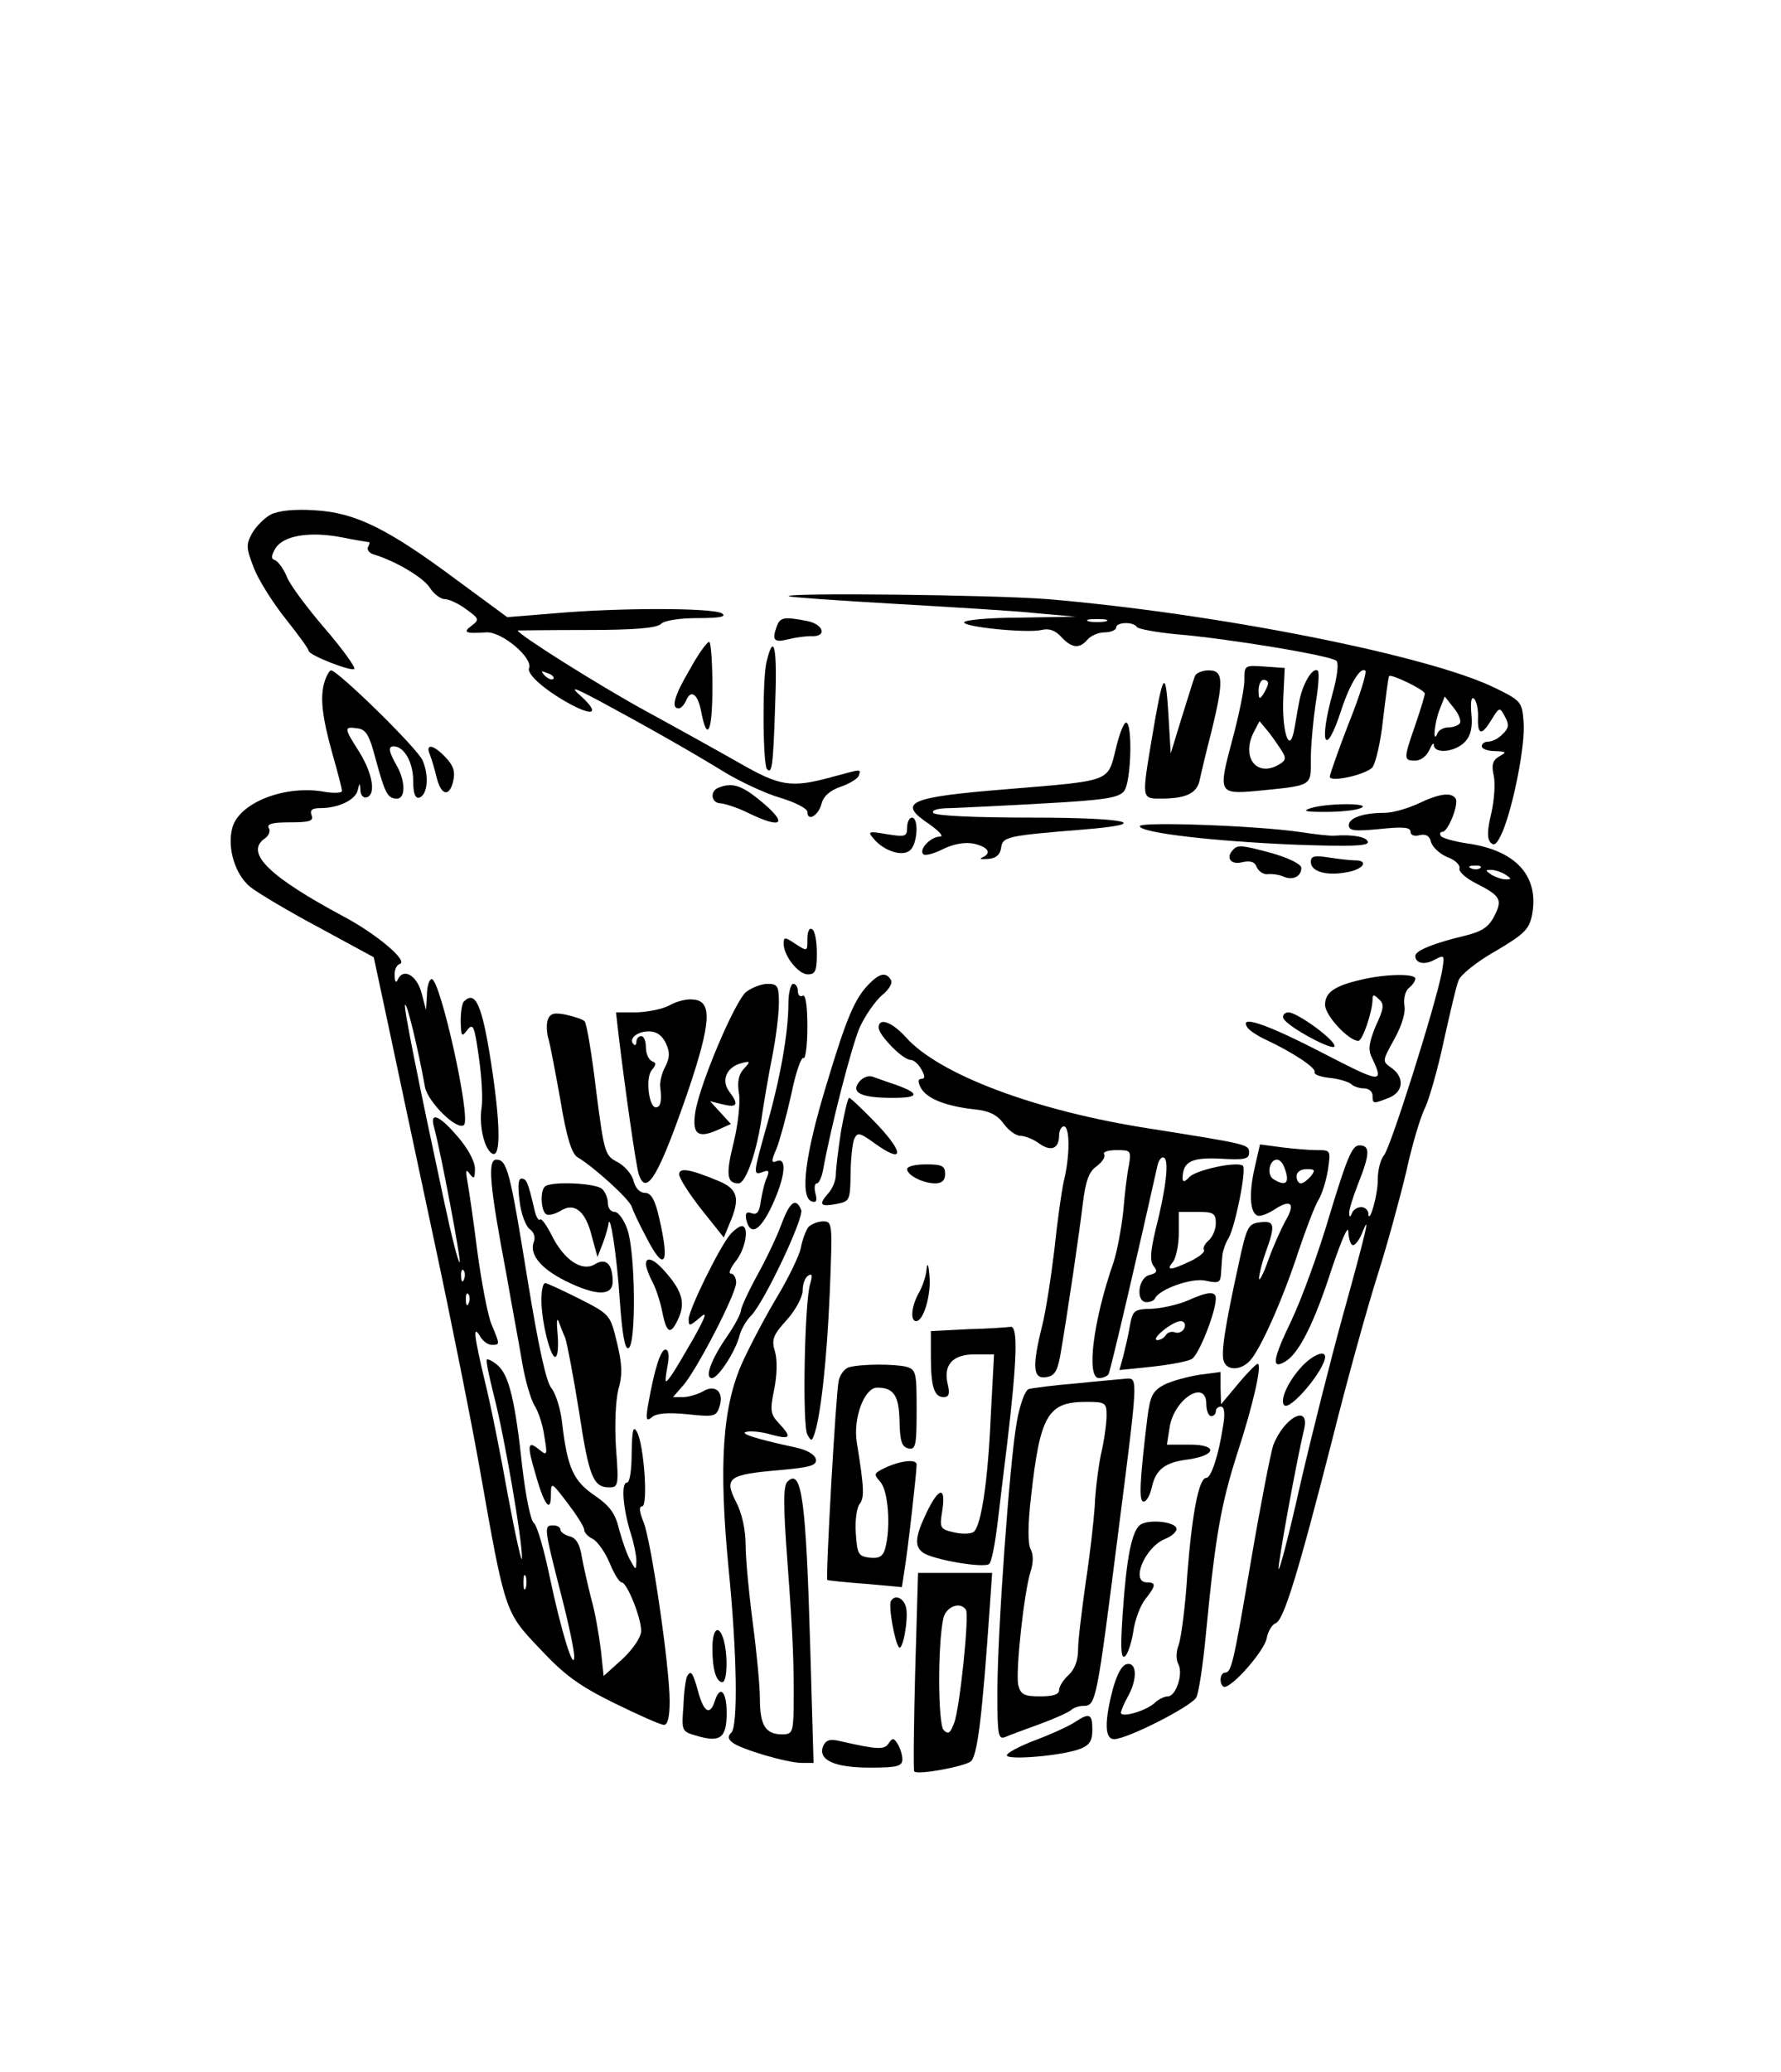 <?xml version="1.0" encoding="UTF-8" standalone="yes"?>
<svg version="1.0" xmlns="http://www.w3.org/2000/svg" width="300pt" height="349pt" viewBox="0 0 375 436" preserveAspectRatio="xMidYMid meet">
  <g transform="translate(0,436) scale(0.1,-0.1)" fill="#000000" stroke="none">
    <path d="M570 3278 c-13 -7 -31 -25 -39 -39 -13 -24 -13 -31 3 -72 9 -25 40
-74 67 -108 27 -34 49 -64 49 -68 0 -9 90 -44 96 -38 3 3 -24 41 -61 84 -37
43 -74 92 -81 110 -7 17 -19 33 -25 35 -9 3 -8 9 1 25 17 27 72 36 140 23 29
-6 55 -10 57 -10 2 0 1 -5 -2 -10 -3 -6 2 -13 12 -16 44 -13 104 -48 118 -70
8 -13 23 -24 31 -24 9 0 29 -9 45 -21 28 -20 29 -22 12 -35 -19 -14 -14 -17
31 -14 32 2 98 -53 90 -75 -6 -14 40 -52 94 -80 44 -22 52 -13 16 20 -25 22
-19 21 41 -11 91 -49 185 -102 260 -148 33 -20 86 -45 117 -54 33 -10 58 -23
58 -30 0 -22 24 -7 30 18 4 15 17 27 40 35 18 6 36 17 38 23 5 15 8 15 -58 -3
-85 -23 -108 -19 -195 31 -44 25 -134 75 -200 111 -93 51 -265 159 -265 167 0
0 65 1 145 1 102 0 148 4 157 13 7 7 39 12 77 12 46 0 62 3 51 10 -19 12 -221
12 -353 0 l-99 -8 -106 78 c-145 108 -213 142 -299 147 -44 3 -77 -1 -93 -9z
m595 -346 c-3 -3 -11 0 -18 7 -9 10 -8 11 6 5 10 -3 15 -9 12 -12z"/>
    <path d="M1661 3106 c2 -2 103 -9 224 -16 121 -7 256 -15 300 -20 l80 -7 -117
-2 c-65 0 -118 -5 -118 -10 0 -10 133 -23 163 -16 16 4 29 -1 41 -14 23 -25
39 -26 56 -6 7 8 23 15 36 15 13 0 24 5 24 10 0 12 37 13 44 1 3 -4 41 -11 83
-15 109 -9 326 -45 337 -56 5 -5 2 -32 -8 -68 -30 -108 -15 -138 18 -36 18 55
41 93 51 83 3 -4 -12 -53 -35 -110 -22 -57 -40 -108 -40 -113 0 -12 72 3 89
19 7 7 18 53 23 101 6 49 11 90 13 92 4 5 75 -29 75 -37 0 -4 -9 -34 -20 -66
-25 -72 -25 -75 0 -75 12 0 24 10 30 23 5 12 9 16 9 10 1 -20 46 -15 66 7 12
13 16 31 13 59 -2 25 0 37 6 31 5 -5 9 -23 8 -40 -1 -37 8 -38 29 -3 16 26 17
26 28 5 9 -16 8 -24 -5 -36 -8 -9 -22 -16 -30 -16 -8 0 -14 -4 -14 -10 0 -5
12 -10 28 -10 24 -1 25 -2 9 -11 -14 -8 -17 -18 -12 -40 4 -17 1 -53 -5 -80
-9 -37 -9 -54 -1 -62 8 -8 14 -1 25 24 23 56 48 183 44 230 -3 42 -5 45 -58
71 -138 69 -589 158 -945 188 -115 9 -553 14 -544 6z m667 -53 c-10 -2 -26 -2
-35 0 -10 3 -2 5 17 5 19 0 27 -2 18 -5z m746 -214 c-3 -5 -14 -9 -24 -9 -10
0 -21 -6 -23 -12 -11 -26 -7 21 4 49 l11 28 19 -24 c10 -12 16 -27 13 -32z"/>
    <path d="M1636 3044 c-11 -30 -7 -36 22 -29 15 4 37 7 50 7 34 -2 27 25 -9 32
-47 9 -56 8 -63 -10z"/>
    <path d="M1453 2953 c-33 -56 -41 -83 -24 -83 5 0 11 7 15 15 10 26 25 16 32
-20 13 -69 24 -45 24 49 0 53 -3 96 -7 96 -5 -1 -23 -26 -40 -57z"/>
    <path d="M1614 2968 c-9 -36 -8 -217 1 -226 10 -11 13 5 17 131 5 124 -2 161
-18 95z"/>
    <path d="M2620 2928 c0 -18 -12 -75 -26 -127 -29 -108 -28 -112 50 -105 121
12 116 9 116 67 0 29 5 81 10 116 6 35 8 66 5 70 -11 10 -34 -30 -40 -68 -4
-20 -8 -47 -11 -61 -10 -46 -25 4 -22 72 l3 63 -42 3 c-43 3 -43 3 -43 -30z
m50 -5 c0 -5 -5 -15 -10 -23 -8 -12 -10 -11 -10 8 0 12 5 22 10 22 6 0 10 -3
10 -7z m31 -146 c8 -14 5 -19 -15 -29 -45 -20 -72 24 -45 74 l11 21 20 -24
c10 -13 23 -32 29 -42z"/>
    <path d="M684 2928 c-11 -33 -6 -75 16 -154 11 -38 20 -73 20 -78 0 -4 -16 -5
-35 -2 -83 16 -182 -22 -196 -76 -11 -42 6 -98 38 -124 15 -12 80 -51 144 -85
l116 -63 31 -145 c17 -80 60 -283 96 -451 36 -168 79 -384 96 -480 54 -306 53
-302 127 -380 51 -55 83 -78 156 -114 51 -25 98 -46 105 -46 8 0 12 17 12 50
0 73 -39 338 -55 377 -9 22 -10 33 -3 33 13 0 4 131 -11 157 -8 14 -10 3 -11
-44 0 -37 -4 -63 -10 -63 -13 0 -8 -57 9 -110 6 -19 11 -44 11 -55 -1 -20 -1
-20 -12 0 -7 11 -17 40 -24 65 -8 35 -20 51 -52 73 -44 30 -57 57 -68 149 -3
32 -14 66 -23 77 -11 13 -27 86 -50 227 -37 229 -43 254 -66 254 -19 0 -14
-55 21 -240 12 -69 28 -154 34 -190 6 -36 18 -75 25 -87 8 -12 18 -41 21 -65
7 -40 6 -42 -10 -29 -25 21 -27 11 -9 -49 18 -66 33 -86 33 -46 0 28 1 28 35
-17 19 -25 35 -50 35 -56 0 -6 8 -15 19 -20 10 -6 26 -29 35 -51 9 -22 20 -40
25 -40 11 0 41 -74 41 -102 0 -13 -16 -37 -39 -59 l-40 -36 -6 56 c-4 31 -12
79 -20 106 -7 28 -16 67 -20 89 -4 26 -12 40 -26 43 -10 3 -19 9 -19 14 0 5
-7 9 -15 9 -20 0 -20 -3 15 -140 17 -65 30 -127 29 -137 -1 -32 -28 57 -51
166 -12 58 -27 111 -34 116 -7 6 -17 57 -24 115 -15 141 -28 195 -51 216 -10
9 -21 15 -24 13 -2 -3 5 -36 15 -76 22 -85 60 -305 59 -342 0 -14 -13 44 -29
129 -15 85 -37 195 -49 243 -23 97 -26 121 -10 95 5 -10 17 -18 24 -18 18 0
18 0 0 43 -8 19 -21 88 -30 154 -8 65 -18 132 -21 148 -4 23 -3 26 5 15 9 -12
11 -10 11 11 0 15 -15 43 -36 67 -39 46 -60 54 -50 20 15 -56 57 -280 54 -284
-3 -2 -17 54 -32 124 -56 261 -87 415 -83 418 4 4 27 -91 42 -174 7 -32 68
-92 82 -79 15 15 -50 307 -68 307 -5 0 -10 -15 -10 -32 l-2 -33 -10 38 c-11
37 -39 51 -50 25 -3 -7 -6 -3 -6 9 -1 12 4 23 11 25 18 6 -48 62 -117 99 -157
84 -209 134 -169 164 10 6 14 17 10 23 -5 9 8 12 44 12 42 0 51 3 46 15 -4 11
1 15 19 15 37 0 73 17 78 37 4 17 5 17 6 0 0 -10 7 -17 14 -14 19 7 11 51 -17
96 -32 50 -32 53 -4 49 19 -2 26 -15 39 -65 20 -73 25 -83 45 -83 18 0 18 37
-1 70 -17 30 -18 40 -6 40 22 0 41 -34 41 -72 0 -27 4 -38 13 -36 17 6 21 45
7 78 -10 25 -179 190 -193 190 -3 0 -9 -10 -13 -22z m293 -1260 c-3 -8 -6 -5
-6 6 -1 11 2 17 5 13 3 -3 4 -12 1 -19z m10 -50 c-3 -8 -6 -5 -6 6 -1 11 2 17
5 13 3 -3 4 -12 1 -19z m120 -600 c-3 -7 -5 -2 -5 12 0 14 2 19 5 13 2 -7 2
-19 0 -25z"/>
    <path d="M2516 2938 c-3 -7 -15 -47 -28 -88 l-23 -75 -5 85 c-6 95 -11 88 -35
-55 -21 -125 -21 -125 18 -125 55 0 77 11 83 39 3 14 14 61 25 103 26 107 25
128 -6 128 -14 0 -27 -6 -29 -12z"/>
    <path d="M2349 2783 c-17 -68 -9 -65 -227 -83 -211 -17 -234 -28 -165 -74 21
-15 31 -26 22 -26 -19 0 -45 -27 -35 -37 3 -4 23 1 42 11 23 11 47 15 65 11
30 -7 38 -20 17 -29 -7 -3 -2 -4 12 -3 17 1 26 9 28 24 3 23 14 25 174 38 149
12 92 25 -111 25 -122 0 -202 4 -206 10 -4 6 11 10 37 10 24 1 113 5 198 10
129 7 156 12 167 26 15 20 18 144 4 144 -5 0 -15 -26 -22 -57z"/>
    <path d="M905 2773 c4 -10 10 -31 14 -47 9 -39 27 -44 35 -10 5 20 1 33 -15
50 -26 28 -44 31 -34 7z"/>
    <path d="M1513 2703 c-19 -7 -16 -33 5 -33 9 -1 35 -9 57 -20 74 -36 86 -23
23 28 -38 31 -58 36 -85 25z"/>
    <path d="M2985 2669 c-22 -10 -53 -19 -70 -19 -46 0 -75 -11 -75 -26 0 -12 13
-13 65 -8 49 5 65 4 65 -6 0 -7 8 -10 19 -7 13 3 21 -1 24 -14 3 -11 18 -25
34 -32 17 -6 28 -17 26 -24 -2 -7 14 -21 36 -32 51 -26 55 -34 37 -69 -12 -23
-26 -32 -63 -41 -63 -15 -103 -31 -103 -42 0 -16 20 -20 41 -8 21 11 21 10 15
-26 -13 -69 -108 -370 -122 -386 -7 -8 -13 -31 -13 -50 1 -31 -19 -101 -20
-71 -1 6 -7 12 -15 12 -8 0 -17 -6 -19 -12 -4 -10 -6 -10 -6 -1 -1 7 8 35 19
63 25 63 25 80 2 80 -15 0 -26 -27 -61 -142 -23 -79 -60 -181 -82 -227 -40
-83 -43 -105 -11 -85 28 18 60 82 96 194 21 62 35 94 35 78 1 -16 5 -28 10
-28 5 0 14 12 20 28 17 42 8 2 -42 -178 -25 -91 -65 -249 -89 -353 -23 -103
-44 -184 -46 -179 -2 7 36 219 54 295 12 53 -42 25 -65 -34 -5 -14 -26 -121
-46 -238 -38 -223 -42 -241 -56 -241 -5 0 -9 -7 -9 -15 0 -8 4 -15 8 -15 18 0
84 76 89 102 3 15 11 29 19 32 17 6 48 108 119 386 31 124 74 279 95 345 21
66 48 165 61 220 12 55 30 116 40 135 9 20 27 83 39 140 13 58 26 115 31 127
4 12 39 40 78 62 61 36 71 46 77 77 15 82 -35 136 -139 150 -26 4 -50 11 -53
15 -3 5 -2 9 3 9 12 0 35 58 28 70 -9 14 -34 11 -80 -11z m132 -135 c-3 -3
-12 -4 -19 -1 -8 3 -5 6 6 6 11 1 17 -2 13 -5z m53 -14 c13 -9 13 -10 0 -10
-8 0 -22 5 -30 10 -13 9 -13 10 0 10 8 0 22 -5 30 -10z"/>
    <path d="M2760 2660 c-19 -6 -12 -8 30 -8 30 0 64 3 75 8 26 11 -70 11 -105 0z"/>
    <path d="M1910 2619 c0 -19 -4 -20 -42 -14 -40 7 -42 6 -28 -10 21 -25 60 -38
76 -24 16 13 19 69 4 69 -5 0 -10 -9 -10 -21z"/>
    <path d="M2400 2622 c0 -14 156 -32 328 -39 111 -4 152 -3 152 5 0 11 -31 17
-70 14 -8 -1 -42 3 -75 8 -90 13 -335 22 -335 12z"/>
    <path d="M2597 2573 c-17 -17 -6 -33 18 -27 18 4 27 1 31 -10 4 -9 14 -16 23
-15 9 1 24 -1 33 -5 20 -9 38 0 38 18 0 8 -25 20 -58 30 -65 18 -76 19 -85 9z"/>
    <path d="M2760 2547 c0 -21 33 -30 76 -22 35 6 47 25 17 25 -10 0 -35 3 -55 6
-30 5 -38 3 -38 -9z"/>
    <path d="M1700 2384 c0 -26 0 -26 -25 -10 -22 15 -25 15 -25 1 0 -26 31 -65
51 -65 16 0 19 8 19 44 0 25 -4 48 -10 51 -6 4 -10 -5 -10 -21z"/>
    <path d="M1831 2291 c-31 -31 -48 -70 -92 -217 -44 -145 -55 -233 -30 -242 10
-3 12 1 8 17 -3 11 -2 21 3 21 4 0 10 12 13 28 17 94 60 260 77 300 12 26 33
56 47 68 15 12 23 26 19 32 -10 17 -23 15 -45 -7z"/>
    <path d="M2867 2299 c-57 -13 -77 -27 -77 -53 0 -23 50 -76 70 -76 9 0 30 62
30 88 0 10 3 10 13 0 12 -10 11 -20 -6 -56 -14 -34 -17 -50 -9 -66 27 -57 22
-56 -104 9 -118 61 -175 80 -158 54 3 -6 21 -18 38 -26 56 -26 108 -60 104
-69 -2 -5 13 -10 32 -12 19 -2 39 -8 45 -13 5 -5 17 -9 27 -9 10 0 18 -7 18
-15 0 -18 1 -18 34 -5 31 12 34 43 6 63 -20 14 -20 14 6 61 16 29 24 56 21 71
-2 14 2 30 9 36 8 6 14 15 14 20 0 11 -62 10 -113 -2z"/>
    <path d="M1571 2273 c-24 -20 -98 -195 -107 -253 -7 -46 5 -56 46 -38 l29 13
-22 24 -22 24 28 -7 c30 -7 33 0 12 28 -17 23 -5 51 26 59 19 5 20 4 5 -12
-11 -12 -14 -28 -10 -52 3 -19 -2 -65 -11 -102 -17 -68 -15 -87 10 -87 16 0
40 71 50 147 4 26 13 80 21 120 8 40 14 90 14 113 0 36 -3 40 -24 40 -13 0
-33 -8 -45 -17z"/>
    <path d="M1660 2248 c0 -62 -18 -161 -46 -258 -28 -100 -29 -104 -8 -96 13 5
14 2 9 -11 -5 -10 -10 -32 -13 -50 -3 -23 -8 -30 -19 -26 -11 4 -14 1 -12 -12
8 -37 29 -26 54 27 28 60 33 103 11 95 -12 -5 -13 -1 -1 26 7 18 21 69 31 114
9 45 21 80 26 77 4 -3 8 27 8 66 0 45 -4 69 -10 65 -5 -3 -10 1 -10 9 0 9 -4
16 -10 16 -5 0 -10 -19 -10 -42z"/>
    <path d="M977 2253 c-4 -3 -7 -22 -7 -42 1 -32 2 -34 14 -18 12 15 15 9 24
-56 6 -40 9 -89 6 -108 -6 -40 7 -91 24 -97 17 -5 15 69 -4 192 -19 122 -33
153 -57 129z"/>
    <path d="M1410 2245 c-14 -8 -45 -14 -69 -15 l-44 0 6 -52 c13 -108 36 -271
42 -289 16 -49 43 -1 105 179 47 140 50 186 10 189 -14 2 -36 -4 -50 -12z m-8
-80 c9 -19 8 -31 -1 -49 -7 -12 -12 -32 -11 -42 4 -30 1 -44 -9 -44 -15 0 -22
62 -9 78 10 12 10 16 1 19 -7 3 -13 16 -13 29 0 13 -4 24 -10 24 -5 0 -10 -5
-10 -12 0 -6 -3 -9 -6 -5 -11 11 7 27 32 27 16 0 28 -8 36 -25z"/>
    <path d="M1154 2216 c-4 -9 -3 -26 0 -39 4 -12 15 -71 26 -132 13 -79 24 -113
36 -120 34 -20 109 -88 114 -104 3 -9 16 -37 30 -63 39 -77 51 -60 28 39 -9
39 -17 53 -30 53 -11 0 -20 10 -24 25 -3 14 -19 32 -34 40 -26 13 -28 19 -45
152 -9 76 -20 141 -24 144 -3 4 -21 10 -39 14 -24 5 -33 3 -38 -9z"/>
    <path d="M2702 2218 c6 -17 108 -72 108 -59 0 14 -79 71 -97 71 -8 0 -13 -6
-11 -12z"/>
    <path d="M1850 2198 c0 -16 51 -68 67 -68 7 0 17 -9 23 -20 8 -14 8 -20 0 -20
-7 0 -8 -6 -1 -19 12 -22 50 -38 111 -45 32 -3 49 -11 63 -30 10 -14 26 -26
36 -26 9 0 27 -7 39 -16 25 -18 42 -11 42 17 0 10 5 19 10 19 13 0 13 -62 0
-115 -5 -22 -14 -87 -20 -145 -7 -58 -18 -130 -26 -161 -21 -85 -19 -111 8
-107 18 2 24 12 30 43 16 92 41 264 48 323 6 48 13 67 29 78 12 9 19 20 16 25
-4 5 8 9 26 9 30 0 31 -1 26 -32 -4 -18 -9 -62 -12 -98 -4 -36 -13 -83 -20
-105 -44 -126 -58 -245 -31 -245 8 0 17 4 20 8 4 6 67 277 103 439 3 13 9 20
14 17 11 -6 4 -66 -18 -152 -11 -47 -12 -66 -4 -76 9 -11 7 -15 -9 -19 -24 -6
-29 -57 -6 -57 8 0 16 3 18 8 9 19 77 44 107 37 28 -6 31 -4 32 17 1 13 2 30
3 38 1 8 6 24 13 35 14 25 38 144 30 152 -11 10 -96 -8 -112 -23 -11 -12 -15
-12 -15 -2 1 34 19 43 80 40 49 -3 60 -1 60 12 0 18 1 18 -207 51 -241 37
-446 114 -516 193 -29 32 -57 42 -57 20z m710 -412 c0 -13 -7 -29 -15 -36 -8
-7 -13 -16 -10 -20 3 -4 -10 -15 -29 -24 -42 -20 -52 -20 -36 -1 6 8 12 35 12
60 l0 45 39 0 c34 0 39 -3 39 -24z"/>
    <path d="M1810 2085 c-20 -24 2 -35 70 -35 56 0 58 9 5 28 -16 5 -37 13 -46
16 -9 4 -21 0 -29 -9z"/>
    <path d="M1771 1981 c-6 -39 -11 -80 -11 -92 0 -12 -7 -31 -17 -41 -20 -23
-16 -28 20 -21 26 5 27 8 28 62 0 31 4 64 7 73 7 16 11 16 44 -8 60 -43 63
-22 6 39 -30 31 -57 57 -60 57 -3 0 -10 -31 -17 -69z"/>
    <path d="M2642 1904 c-13 -57 -10 -96 6 -102 6 -2 22 4 37 14 34 22 43 11 21
-26 -9 -17 -26 -54 -36 -83 -10 -28 -19 -45 -19 -37 0 8 6 33 14 55 21 58 19
67 -12 63 -25 -3 -28 -9 -45 -88 -28 -128 -38 -189 -31 -205 7 -20 37 -19 56
3 22 25 69 130 102 232 16 47 34 94 41 105 7 11 16 39 20 63 6 42 6 42 -23 42
-17 0 -51 3 -75 6 l-45 6 -11 -48z m62 0 c13 -33 4 -42 -23 -25 -14 9 -9 41 8
41 5 0 12 -7 15 -16z m56 -19 c-7 -8 -16 -15 -21 -15 -5 0 -9 7 -9 15 0 9 9
15 21 15 18 0 19 -2 9 -15z"/>
    <path d="M1910 1900 c0 -13 34 -30 59 -30 14 0 21 6 21 20 0 17 -7 20 -40 20
-22 0 -40 -4 -40 -10z"/>
    <path d="M1430 1889 c0 -8 21 -41 47 -74 l47 -59 12 29 c23 53 18 73 -23 90
-60 25 -83 29 -83 14z"/>
    <path d="M1094 1833 c3 -27 13 -53 21 -59 9 -6 13 -18 9 -27 -10 -26 14 -56
66 -82 64 -32 100 -33 100 -2 0 37 -14 51 -37 37 -27 -17 -65 8 -91 60 -11 22
-22 37 -25 34 -3 -4 -9 7 -12 22 -13 55 -16 64 -27 64 -7 0 -8 -16 -4 -47z"/>
    <path d="M1147 1863 c-10 -10 -8 -51 3 -58 5 -3 18 0 30 7 29 19 53 0 66 -53
l12 -44 11 28 c6 16 11 34 12 40 3 32 18 -66 24 -159 5 -72 11 -104 18 -101
17 5 15 201 -2 250 -7 20 -19 37 -27 37 -8 0 -14 8 -14 18 0 10 -5 23 -12 30
-13 13 -110 17 -121 5z"/>
    <path d="M1645 1783 c-10 -27 -33 -75 -52 -109 -18 -33 -33 -66 -33 -72 0 -6
-13 -31 -29 -54 -34 -49 -48 -88 -32 -88 13 0 49 55 58 89 3 13 14 32 24 42
28 28 112 206 106 223 -11 27 -24 18 -42 -31z"/>
    <path d="M1702 1778 c-5 -7 -13 -27 -16 -45 -4 -17 -26 -62 -48 -99 -23 -38
-56 -100 -74 -139 -43 -94 -51 -217 -30 -435 18 -180 20 -332 6 -346 -8 -8 -7
-14 2 -21 17 -14 115 -43 146 -43 l25 0 -7 243 c-9 312 -18 379 -48 349 -9 -9
-9 -49 0 -169 12 -161 14 -218 13 -310 -1 -48 -3 -53 -24 -53 -35 0 -47 19
-47 75 0 27 -7 100 -15 160 -8 61 -15 134 -15 163 0 33 -8 68 -20 91 -26 51
-16 58 88 67 68 6 82 10 80 23 -2 10 -19 20 -43 25 -88 19 -119 30 -103 33 9
2 33 0 52 -6 41 -11 44 -6 16 24 -18 19 -19 27 -10 71 6 29 7 61 2 79 -8 26
-5 35 25 68 18 20 33 48 33 61 0 14 5 28 12 32 8 5 9 0 4 -17 -12 -36 -17
-300 -6 -318 8 -14 9 -14 14 -1 14 38 27 158 33 298 6 148 6 152 -14 152 -11
0 -25 -6 -31 -12z"/>
    <path d="M1538 1763 c-22 -25 -88 -159 -88 -179 0 -15 2 -15 22 2 18 16 16 8
-11 -41 -19 -33 -40 -69 -48 -80 -13 -18 -14 -17 -8 18 5 24 3 37 -4 37 -10 0
-23 -41 -36 -114 -6 -34 -4 -38 8 -28 9 8 34 10 74 6 57 -6 61 -5 68 16 10 31
-9 48 -35 32 -11 -6 -30 -12 -42 -12 l-21 0 20 23 c28 30 113 194 113 218 0
10 -5 19 -11 19 -6 0 -1 12 10 26 21 26 29 74 13 74 -5 0 -16 -8 -24 -17z"/>
    <path d="M1360 1700 c0 -6 6 -23 14 -38 8 -15 17 -44 21 -65 9 -45 18 -47 35
-8 13 32 5 57 -33 99 -22 24 -37 28 -37 12z"/>
    <path d="M1951 1690 c-1 -14 -8 -36 -16 -50 -16 -28 -19 -60 -6 -60 16 0 32
57 28 96 -2 23 -4 29 -6 14z"/>
    <path d="M1140 1624 c0 -46 20 -125 30 -119 5 3 6 24 4 48 -2 23 -2 35 2 27 3
-8 9 -24 14 -35 4 -11 17 -80 29 -154 21 -139 30 -161 64 -161 19 0 20 5 14
83 -3 47 -1 99 5 123 9 31 8 54 -3 99 -14 58 -14 59 -79 92 -36 18 -68 33 -72
33 -5 0 -8 -16 -8 -36z"/>
    <path d="M2500 1623 c-19 -8 -53 -16 -75 -17 -37 -1 -40 -3 -46 -36 -3 -19
-10 -48 -14 -64 l-8 -29 68 7 c37 4 75 11 84 16 15 8 51 99 51 128 0 16 -18
14 -60 -5z m-6 -57 c-3 -8 -12 -12 -19 -10 -7 3 -16 1 -20 -5 -3 -6 -12 -11
-18 -11 -16 1 32 40 49 40 7 0 11 -6 8 -14z"/>
    <path d="M2038 1563 l-78 -4 0 -54 c0 -63 7 -85 27 -85 11 0 13 7 9 25 -11 42
9 65 56 65 l41 0 -7 -132 c-6 -137 -20 -226 -35 -241 -5 -5 -23 -6 -41 -2 -31
7 -32 9 -26 46 8 52 -7 50 -33 -4 -24 -50 -26 -71 -8 -84 19 -15 130 -34 140
-24 5 5 12 42 17 82 5 41 14 119 21 174 20 169 23 245 7 243 -7 -1 -48 -4 -90
-5z"/>
    <path d="M2737 1480 c-28 -32 -42 -68 -33 -77 12 -13 86 75 86 102 0 16 -31 1
-53 -25z"/>
    <path d="M1788 1483 c-9 -2 -19 -15 -22 -28 -6 -25 -28 -416 -24 -420 2 -1 38
-5 80 -8 l77 -7 5 33 c7 40 26 208 26 225 0 13 -38 8 -73 -10 -17 -9 -17 -11
-3 -27 16 -18 22 -94 10 -139 -5 -18 -13 -22 -33 -20 -24 3 -26 8 -29 51 -2
27 2 55 8 62 10 13 10 32 -6 130 -8 51 16 115 43 115 35 0 46 -17 47 -71 1
-43 5 -54 19 -57 15 -3 17 6 17 81 0 79 -1 85 -22 91 -25 6 -94 6 -120 -1z"/>
    <path d="M2607 1448 l-36 -43 -1 34 0 34 -45 -6 c-25 -4 -58 -13 -74 -21 -24
-13 -29 -23 -35 -68 -17 -140 -18 -178 -8 -178 6 0 13 13 17 29 8 39 28 54 78
60 59 9 61 31 2 31 l-48 0 6 38 c10 59 77 101 77 47 0 -14 5 -25 10 -25 6 0
10 5 10 10 0 6 5 10 11 10 7 0 9 -15 4 -42 -9 -60 -25 -108 -35 -108 -16 0
-30 -76 -40 -202 -4 -68 -13 -134 -18 -149 -6 -15 -6 -31 -1 -41 11 -20 -5
-68 -22 -68 -7 0 -20 -6 -28 -14 -19 -17 -71 -32 -71 -20 1 5 7 20 15 34 20
36 19 72 -2 68 -11 -2 -21 -21 -30 -53 -18 -70 -17 -105 3 -105 27 0 163 69
173 88 5 9 14 69 20 132 20 209 32 274 66 381 34 104 53 189 43 189 -3 0 -22
-19 -41 -42z"/>
    <path d="M2267 1449 c-49 -4 -94 -10 -101 -12 -8 -3 -19 -34 -25 -69 -15 -81
-41 -444 -41 -572 0 -90 2 -98 18 -91 9 4 42 16 72 27 30 11 59 24 65 29 5 5
17 9 26 9 27 0 28 8 74 369 41 320 41 321 18 320 -10 -1 -58 -5 -106 -10z m63
-68 c0 -15 -5 -53 -12 -82 -6 -30 -12 -79 -13 -109 -2 -30 -10 -102 -19 -160
-8 -58 -16 -121 -16 -141 0 -23 -7 -42 -20 -54 -11 -10 -20 -24 -20 -32 0 -9
-13 -13 -40 -13 -34 0 -41 4 -46 24 -6 27 12 195 26 239 6 18 6 36 0 47 -6 11
-6 52 1 111 19 171 35 199 116 199 41 0 43 -2 43 -29z"/>
    <path d="M2402 1152 c-19 -12 -30 -70 -38 -186 -5 -71 -4 -97 4 -92 6 3 14 27
18 51 3 25 15 56 25 69 23 29 24 36 4 36 -35 0 -5 73 37 91 16 6 27 17 25 23
-4 14 -57 19 -75 8z"/>
    <path d="M1927 843 c-3 -114 -4 -209 -2 -211 7 -8 104 10 119 21 14 12 24 92
40 325 l5 72 -78 0 -78 0 -6 -207z m107 129 c7 -12 -13 -207 -25 -238 -8 -21
-12 -25 -22 -15 -12 12 -13 176 -1 234 5 26 36 38 48 19z"/>
    <path d="M1876 991 c-6 -10 8 -88 17 -98 8 -7 20 60 15 83 -4 20 -23 30 -32
15z"/>
    <path d="M1500 891 c0 -44 8 -71 21 -71 10 0 12 54 3 88 -10 35 -24 26 -24
-17z"/>
    <path d="M1447 833 c-3 -5 -7 -33 -8 -63 -4 -53 -4 -54 28 -63 50 -15 63 -4
63 48 0 46 -14 60 -25 25 -10 -31 -23 -24 -35 20 -11 40 -15 46 -23 33z"/>
    <path d="M2265 737 c-11 -8 -48 -25 -82 -38 -35 -13 -63 -28 -63 -33 0 -11
115 -1 153 13 21 8 27 17 27 41 0 33 -6 36 -35 17z"/>
    <path d="M1733 685 c-11 -29 24 -45 99 -45 58 0 68 3 68 18 0 9 -5 24 -10 32
-8 13 -11 13 -19 1 -9 -14 -24 -13 -103 5 -21 5 -29 2 -35 -11z"/>
  </g>
</svg>